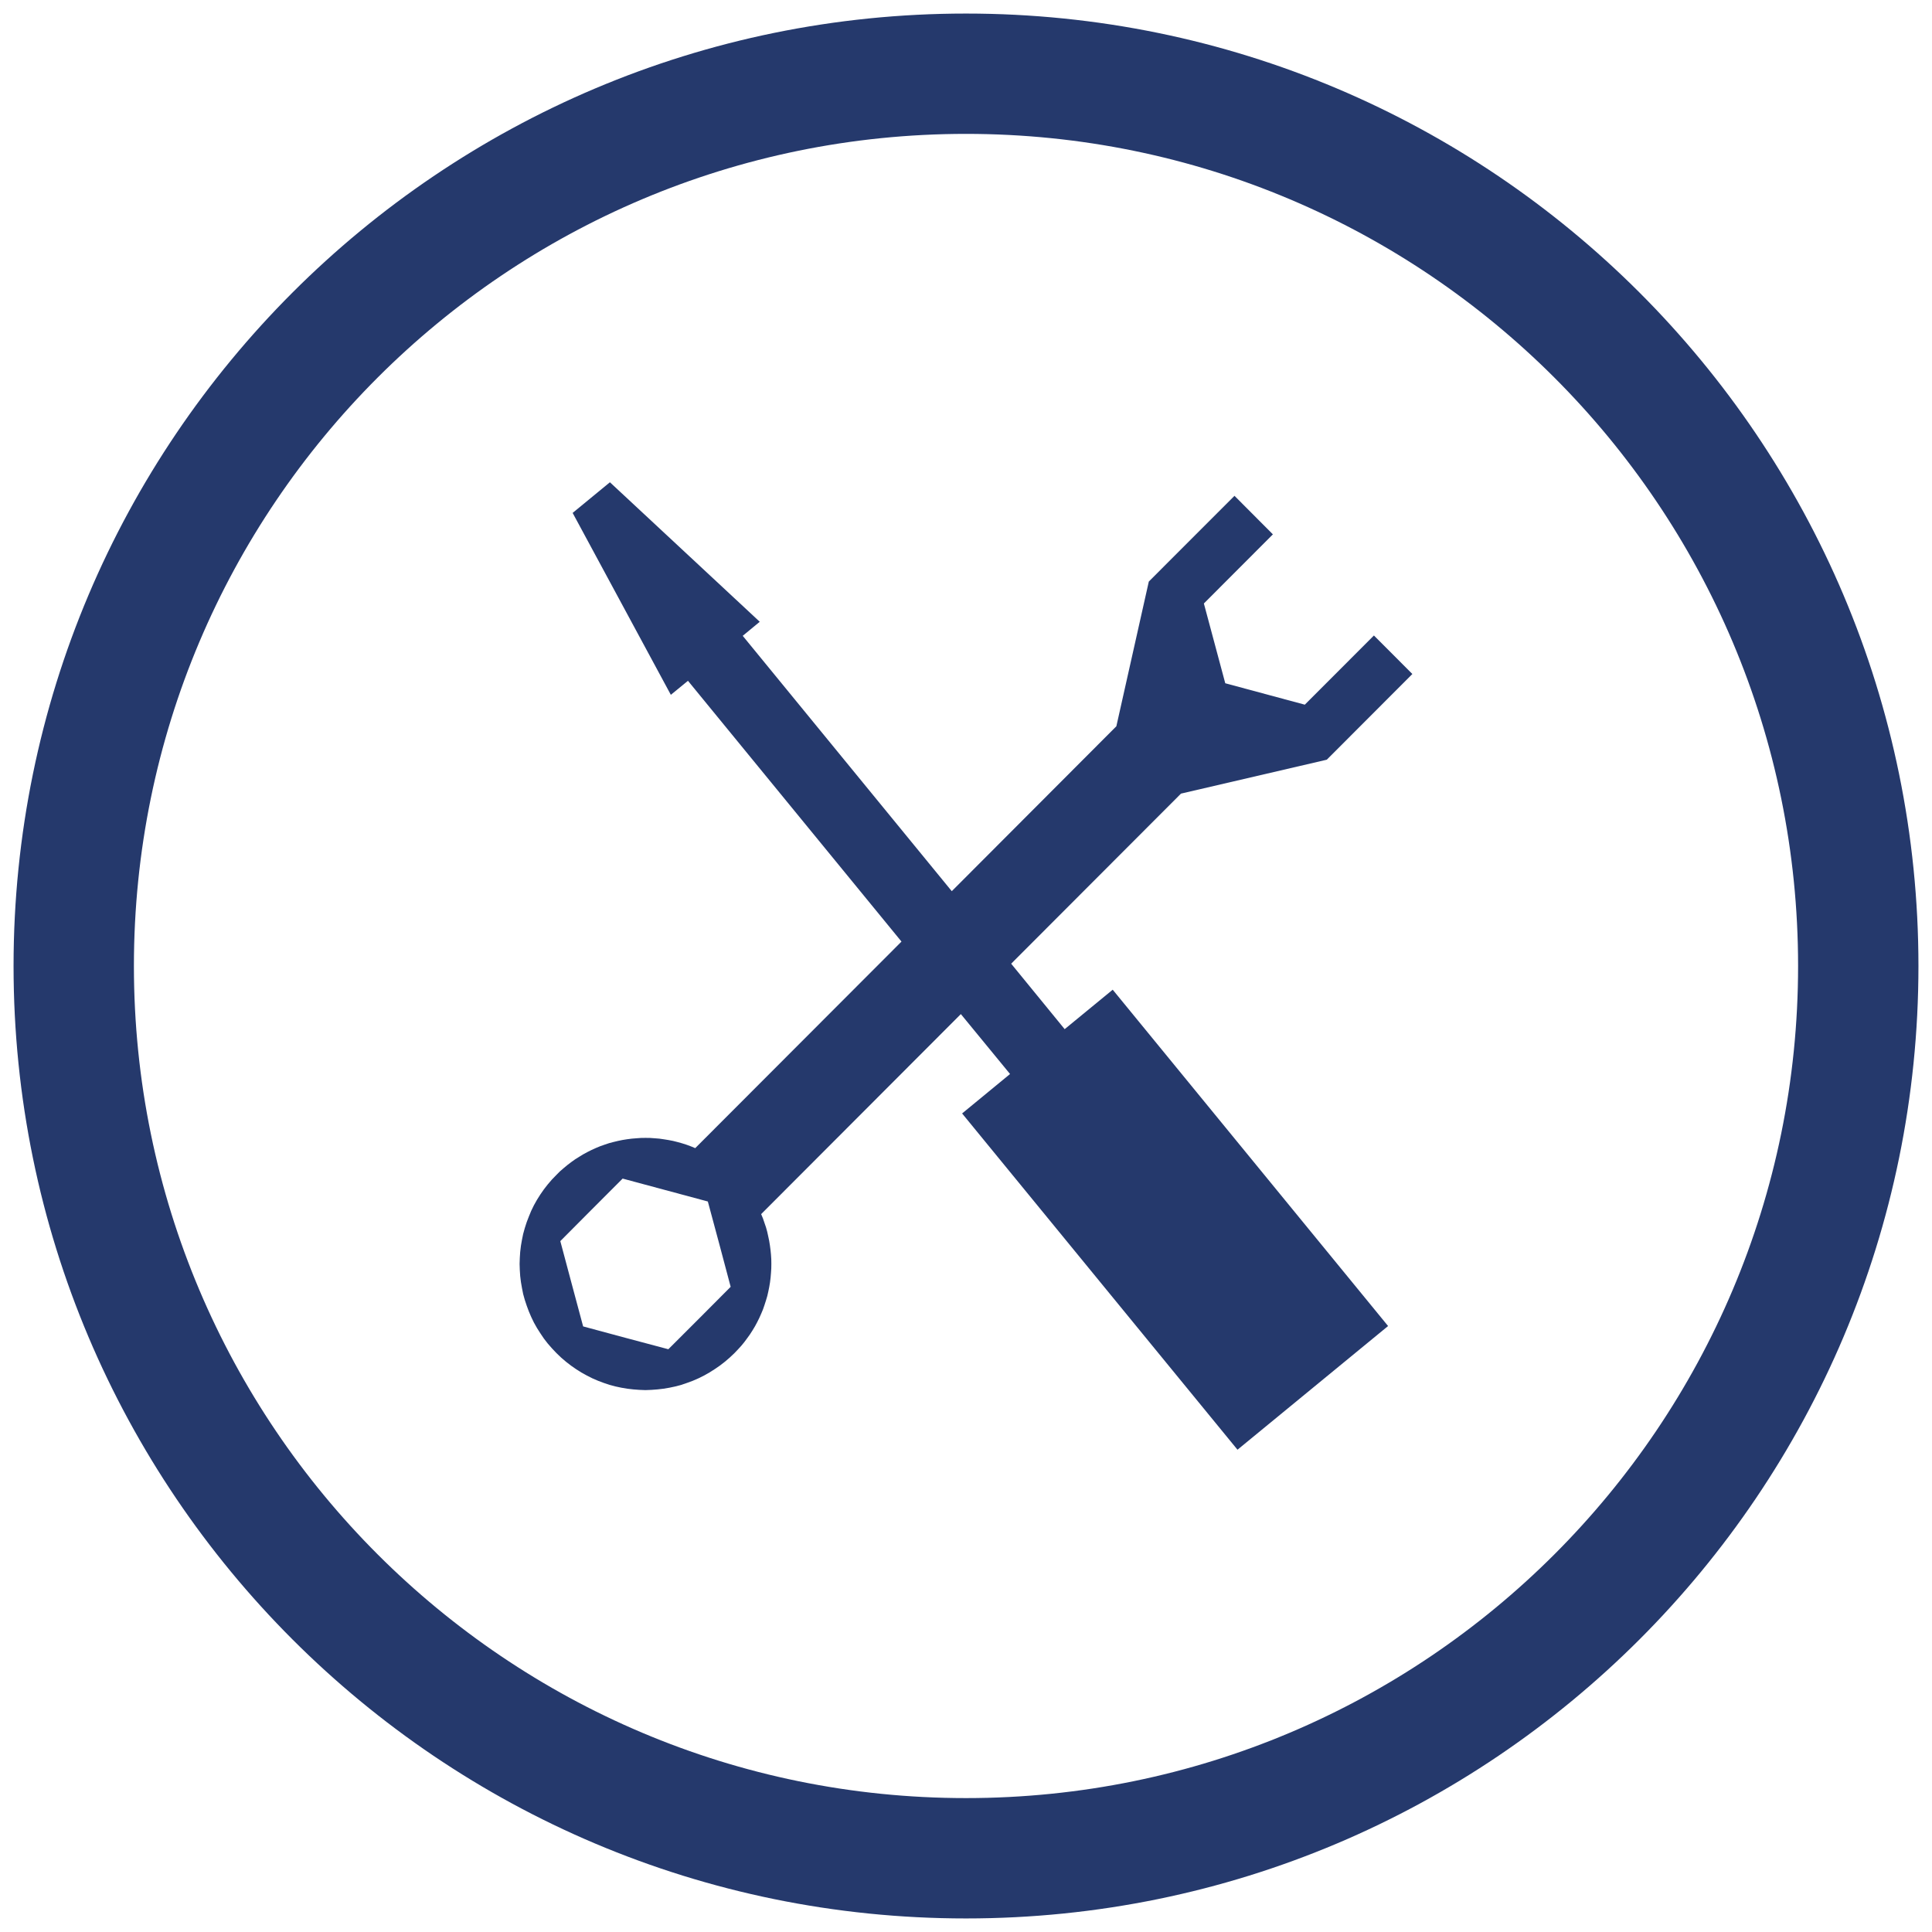 <?xml version="1.0" encoding="iso-8859-1"?>
<!-- Generator: Adobe Illustrator 16.0.0, SVG Export Plug-In . SVG Version: 6.00 Build 0)  -->
<!DOCTYPE svg PUBLIC "-//W3C//DTD SVG 1.1//EN" "http://www.w3.org/Graphics/SVG/1.1/DTD/svg11.dtd">
<svg version="1.1" id="Camada_1" xmlns="http://www.w3.org/2000/svg" xmlns:xlink="http://www.w3.org/1999/xlink" x="0px" y="0px"
	 width="86px" height="86px" viewBox="0 0 58 58" style="enable-background:new 0 0 58 58;" xml:space="preserve">
<g>
	<path style="fill-rule:evenodd;clip-rule:evenodd;fill:#25396C;" d="M31.962,30.896l-1.606-1.965l5.098-5.106l4.377-1.018
		l2.569-2.573l-1.154-1.156l-1.027,1.028l-1.048,1.049l-2.388-0.643l-0.642-2.395l1.044-1.046l1.028-1.029l-1.153-1.157l-1.03,1.03
		l-1.542,1.544l-0.974,4.344l-4.941,4.951l-6.276-7.666l0.511-0.422l-4.498-4.188l-1.119,0.92l2.948,5.461l0.514-0.421l6.41,7.829
		l-6.192,6.201l-0.13-0.054l-0.133-0.049l-0.132-0.042l-0.137-0.038l-0.134-0.034l-0.136-0.026l-0.136-0.022l-0.139-0.02
		l-0.137-0.011l-0.139-0.01l-0.137-0.002l-0.139,0.002l-0.139,0.01l-0.137,0.011l-0.14,0.018l-0.137,0.022l-0.136,0.028
		l-0.133,0.032l-0.133,0.035l-0.134,0.045l-0.134,0.047l-0.128,0.053l-0.132,0.06l-0.124,0.062l-0.125,0.068l-0.121,0.074
		l-0.122,0.076l-0.116,0.083l-0.117,0.089l-0.113,0.094l-0.111,0.096l-0.104,0.105l-0.135,0.139l-0.127,0.148l-0.116,0.149
		l-0.107,0.154l-0.1,0.159l-0.092,0.164l-0.081,0.166l-0.071,0.172l-0.065,0.169l-0.057,0.177l-0.049,0.177l-0.036,0.176
		l-0.031,0.179l-0.022,0.183l-0.012,0.183l-0.006,0.179l0.006,0.181l0.012,0.184l0.022,0.179l0.031,0.179l0.036,0.181l0.049,0.176
		l0.057,0.172l0.065,0.175l0.071,0.166l0.081,0.168l0.092,0.163l0.1,0.157l0.107,0.159l0.116,0.15l0.127,0.145l0.135,0.143
		l0.14,0.134l0.146,0.125l0.15,0.116l0.154,0.107l0.158,0.1l0.166,0.092l0.163,0.082l0.171,0.074l0.17,0.064l0.177,0.059
		l0.176,0.047l0.177,0.038l0.178,0.03l0.181,0.021l0.184,0.014l0.179,0.007l0.181-0.007l0.183-0.014l0.179-0.021l0.179-0.03
		l0.178-0.038l0.177-0.047l0.173-0.059l0.173-0.064l0.171-0.074l0.164-0.082l0.163-0.092l0.158-0.1l0.156-0.107l0.15-0.116
		l0.146-0.125l0.142-0.134l0.103-0.108l0.099-0.108l0.093-0.113l0.086-0.116l0.085-0.118l0.077-0.12l0.074-0.123l0.067-0.125
		l0.063-0.127l0.058-0.13l0.054-0.13l0.045-0.131l0.043-0.134l0.04-0.135l0.031-0.136l0.027-0.134l0.023-0.138l0.017-0.137
		l0.012-0.141l0.009-0.137l0.002-0.138l-0.002-0.141l-0.009-0.136l-0.014-0.141l-0.018-0.136l-0.022-0.137l-0.029-0.137l-0.03-0.136
		l-0.037-0.134l-0.046-0.134l-0.045-0.132l-0.054-0.13l5.995-6.005l1.477,1.799l-1.439,1.184l8.267,10.095l4.521-3.713
		l-8.267-10.097L31.962,30.896z M21,39.57l-0.936,0.935l-1.281-0.341l-1.277-0.344l-0.344-1.283l-0.341-1.278l0.935-0.94
		l0.936-0.937l1.279,0.344l1.279,0.344l0.344,1.278l0.341,1.283L21,39.57z"/>
	<path style="fill-rule:evenodd;clip-rule:evenodd;fill:#25396C;" d="M29,0.407C13.209,0.407,0.407,13.209,0.407,29
		S13.209,57.593,29,57.593c15.792,0,28.593-12.802,28.593-28.593S44.792,0.407,29,0.407z M29,53.98
		c-13.796,0-24.98-11.185-24.98-24.981c0-13.796,11.185-24.98,24.98-24.98c13.797,0,24.98,11.185,24.98,24.98
		C53.98,42.796,42.797,53.98,29,53.98z"/>
</g>
</svg>
